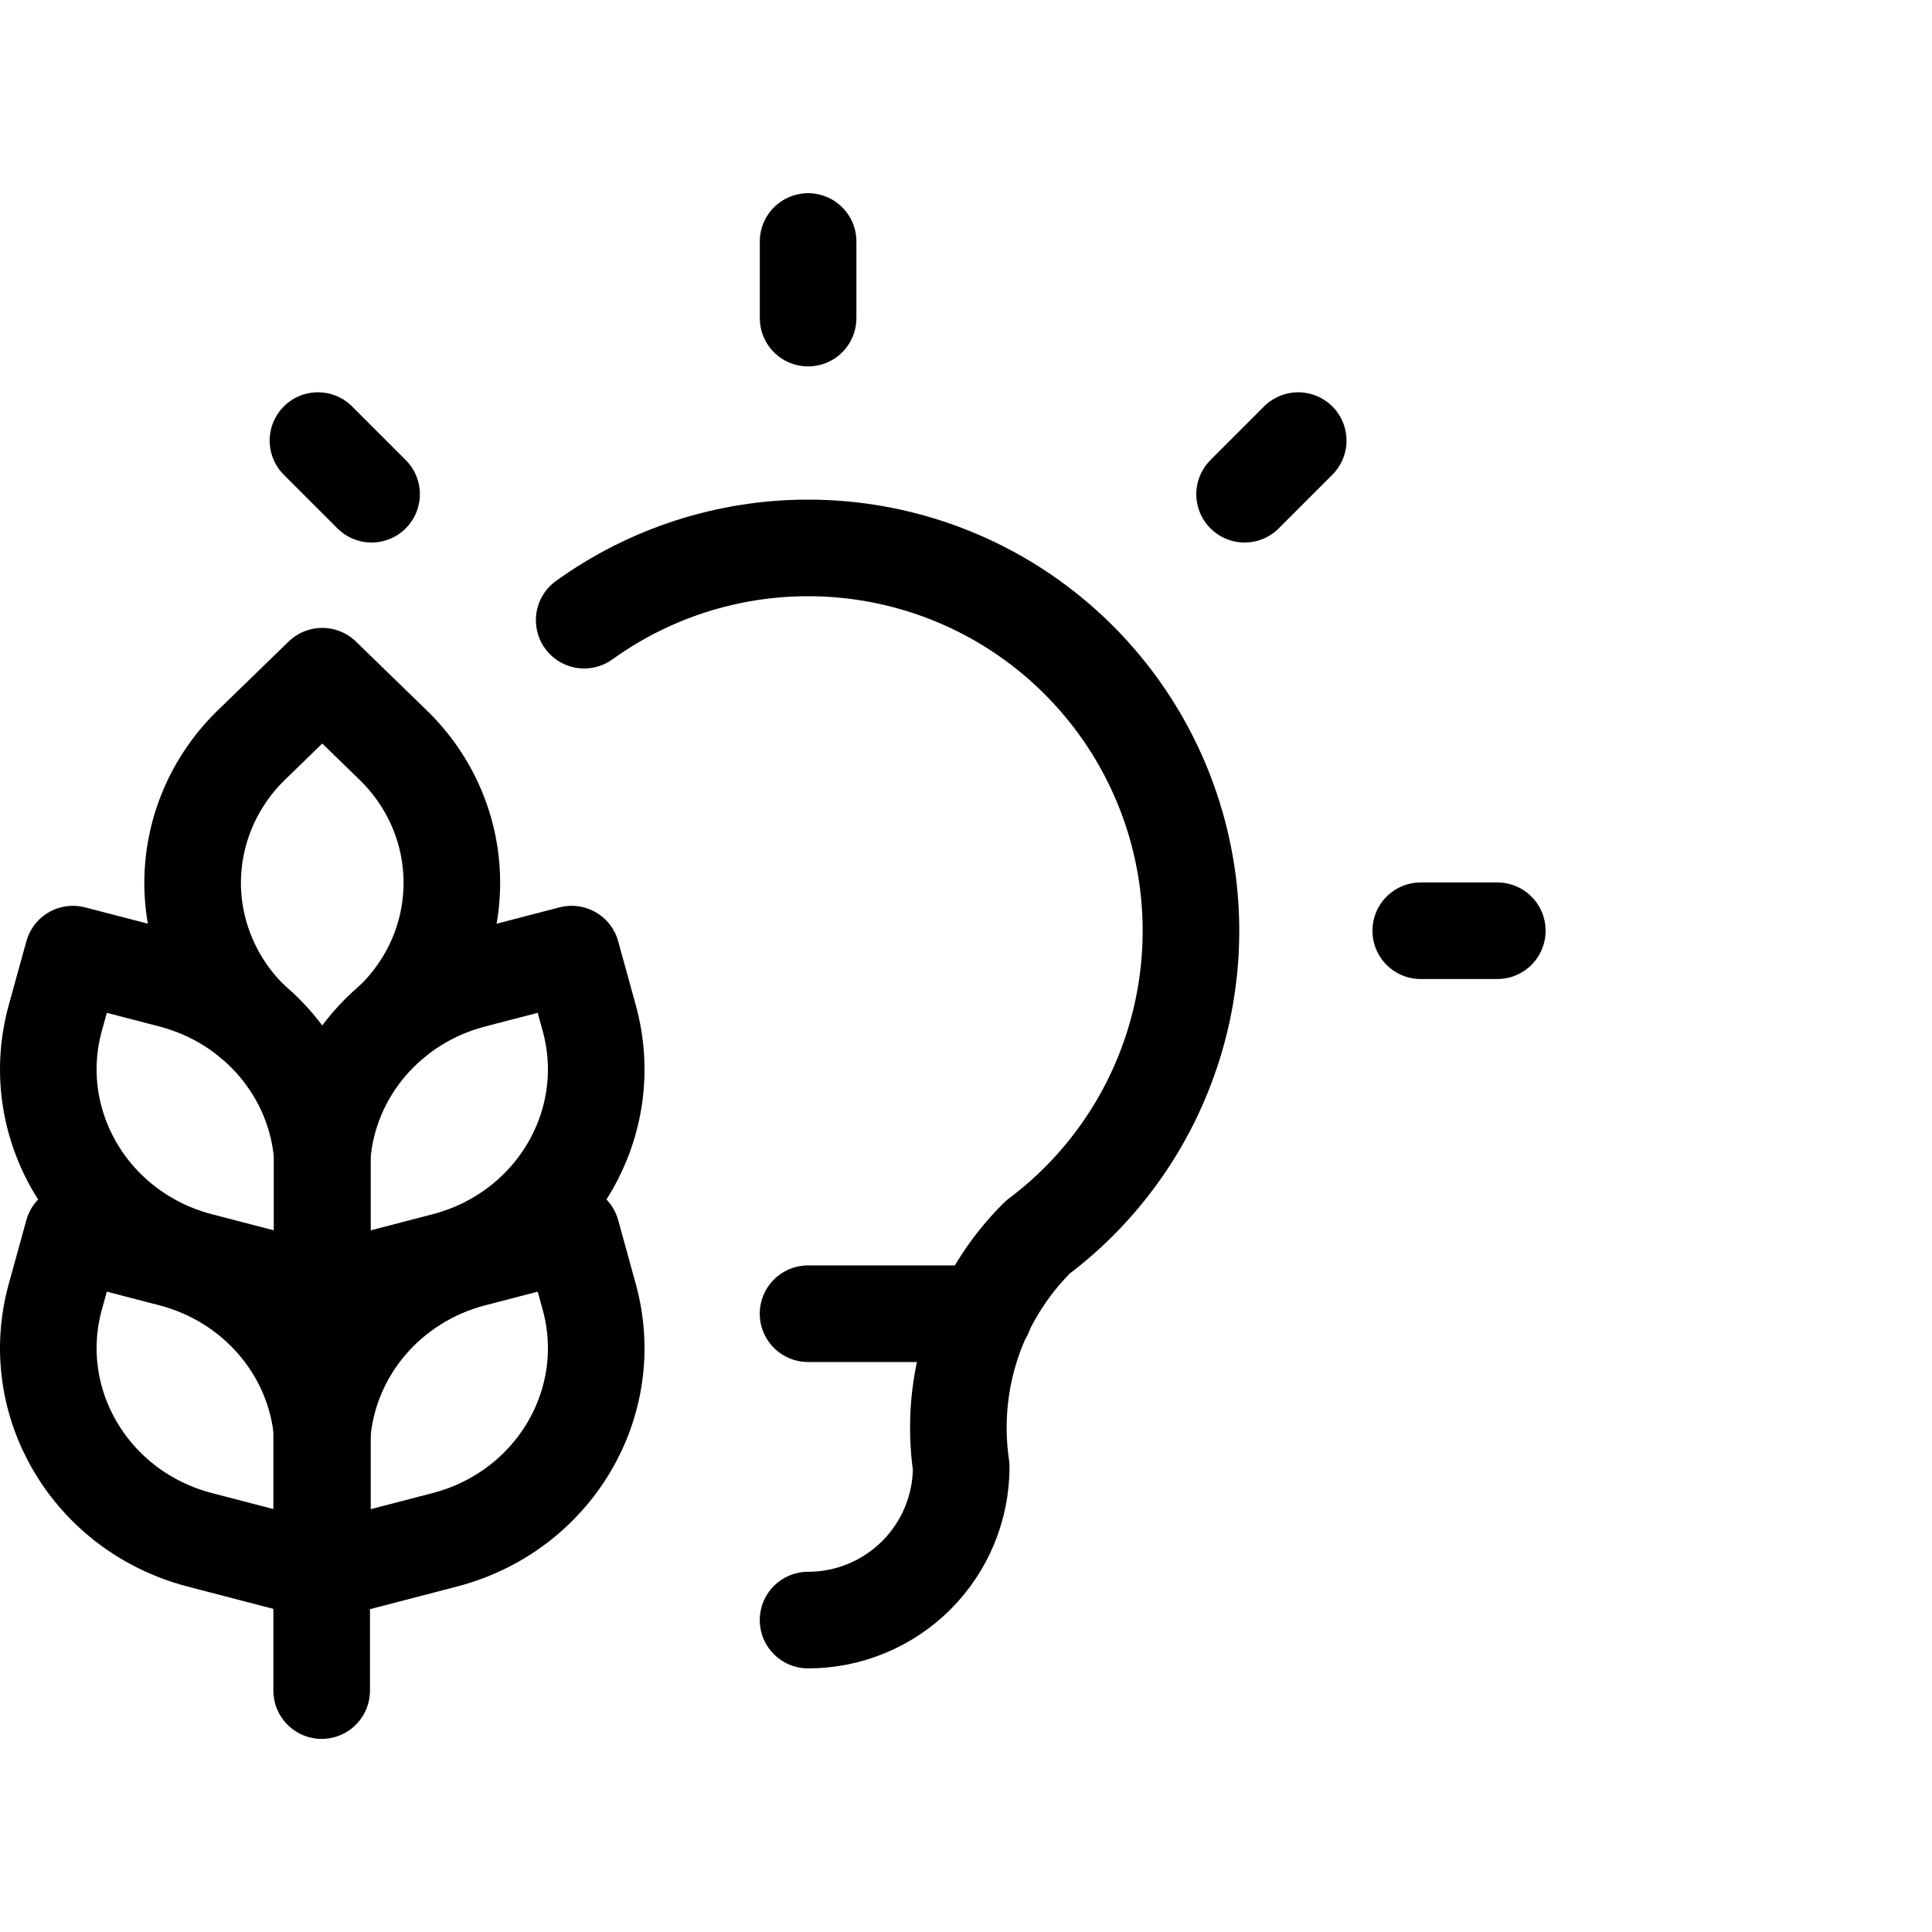 <svg viewBox="0 0 40 40" fill="none" xmlns="http://www.w3.org/2000/svg">
<g clip-path="url(#clip0_36_2097)">
<path d="M6.66 35.002V26.762" stroke="currentColor" stroke-width="2" stroke-linecap="round" stroke-linejoin="round"/>
<path d="M1.51 19.754L1.145 21.076C0.541 23.267 1.88 25.518 4.135 26.107C4.981 26.327 5.826 26.547 6.672 26.767V23.932C6.533 22.197 5.283 20.735 3.553 20.285L1.51 19.754Z" stroke="currentColor" stroke-width="2" stroke-linecap="round" stroke-linejoin="round"/>
<path d="M1.51 25.527L1.145 26.849C0.541 29.04 1.88 31.292 4.135 31.88C4.981 32.101 5.826 32.321 6.672 32.54V29.705C6.533 27.971 5.283 26.509 3.553 26.058L1.51 25.527Z" stroke="currentColor" stroke-width="2" stroke-linecap="round" stroke-linejoin="round"/>
<path d="M8.14 21.128C8.525 20.754 8.831 20.309 9.04 19.82C9.248 19.331 9.355 18.807 9.355 18.277C9.355 17.747 9.248 17.223 9.04 16.734C8.831 16.245 8.526 15.801 8.14 15.426L6.672 14L5.204 15.426C4.819 15.8 4.513 16.245 4.305 16.734C4.096 17.224 3.989 17.748 3.988 18.277C3.988 18.807 4.096 19.331 4.305 19.82C4.513 20.31 4.819 20.754 5.204 21.128" stroke="currentColor" stroke-width="2" stroke-linecap="round" stroke-linejoin="round"/>
<path d="M11.835 19.754L12.199 21.076C12.803 23.267 11.465 25.518 9.209 26.107C8.363 26.327 7.517 26.547 6.672 26.767V23.932C6.811 22.197 8.061 20.735 9.791 20.285L11.835 19.754Z" stroke="currentColor" stroke-width="2" stroke-linecap="round" stroke-linejoin="round"/>
<path d="M11.835 25.527L12.199 26.849C12.803 29.04 11.465 31.292 9.209 31.88C8.363 32.101 7.517 32.321 6.672 32.54V29.705C6.811 27.971 8.061 26.509 9.791 26.058L11.835 25.527Z" stroke="currentColor" stroke-width="2" stroke-linecap="round" stroke-linejoin="round"/>
<path d="M16.731 5V6.586M29.415 19.27H31M6.583 9.122L7.693 10.232M26.878 9.122L25.768 10.232" stroke="currentColor" stroke-width="2" stroke-linecap="round" stroke-linejoin="round"/>
<path d="M12.095 12.84C13.445 11.867 15.067 11.344 16.73 11.344C18.394 11.344 20.016 11.867 21.366 12.84C22.715 13.813 23.725 15.186 24.251 16.765C24.777 18.343 24.793 20.047 24.297 21.635C23.801 23.224 22.818 24.616 21.487 25.614C20.868 26.227 20.402 26.977 20.126 27.803C19.851 28.629 19.774 29.509 19.901 30.37C19.901 31.212 19.567 32.018 18.973 32.613C18.378 33.208 17.572 33.542 16.73 33.542" stroke="currentColor" stroke-width="2" stroke-linecap="round" stroke-linejoin="round"/>
<path d="M16.73 27.199L20.377 27.199" stroke="currentColor" stroke-width="2" stroke-linecap="round" stroke-linejoin="round"/>
</g>
<defs>
<clipPath id="clip0_36_2097">
<rect width="40" height="40" fill="currentColor"/>
</clipPath>
</defs>
</svg>